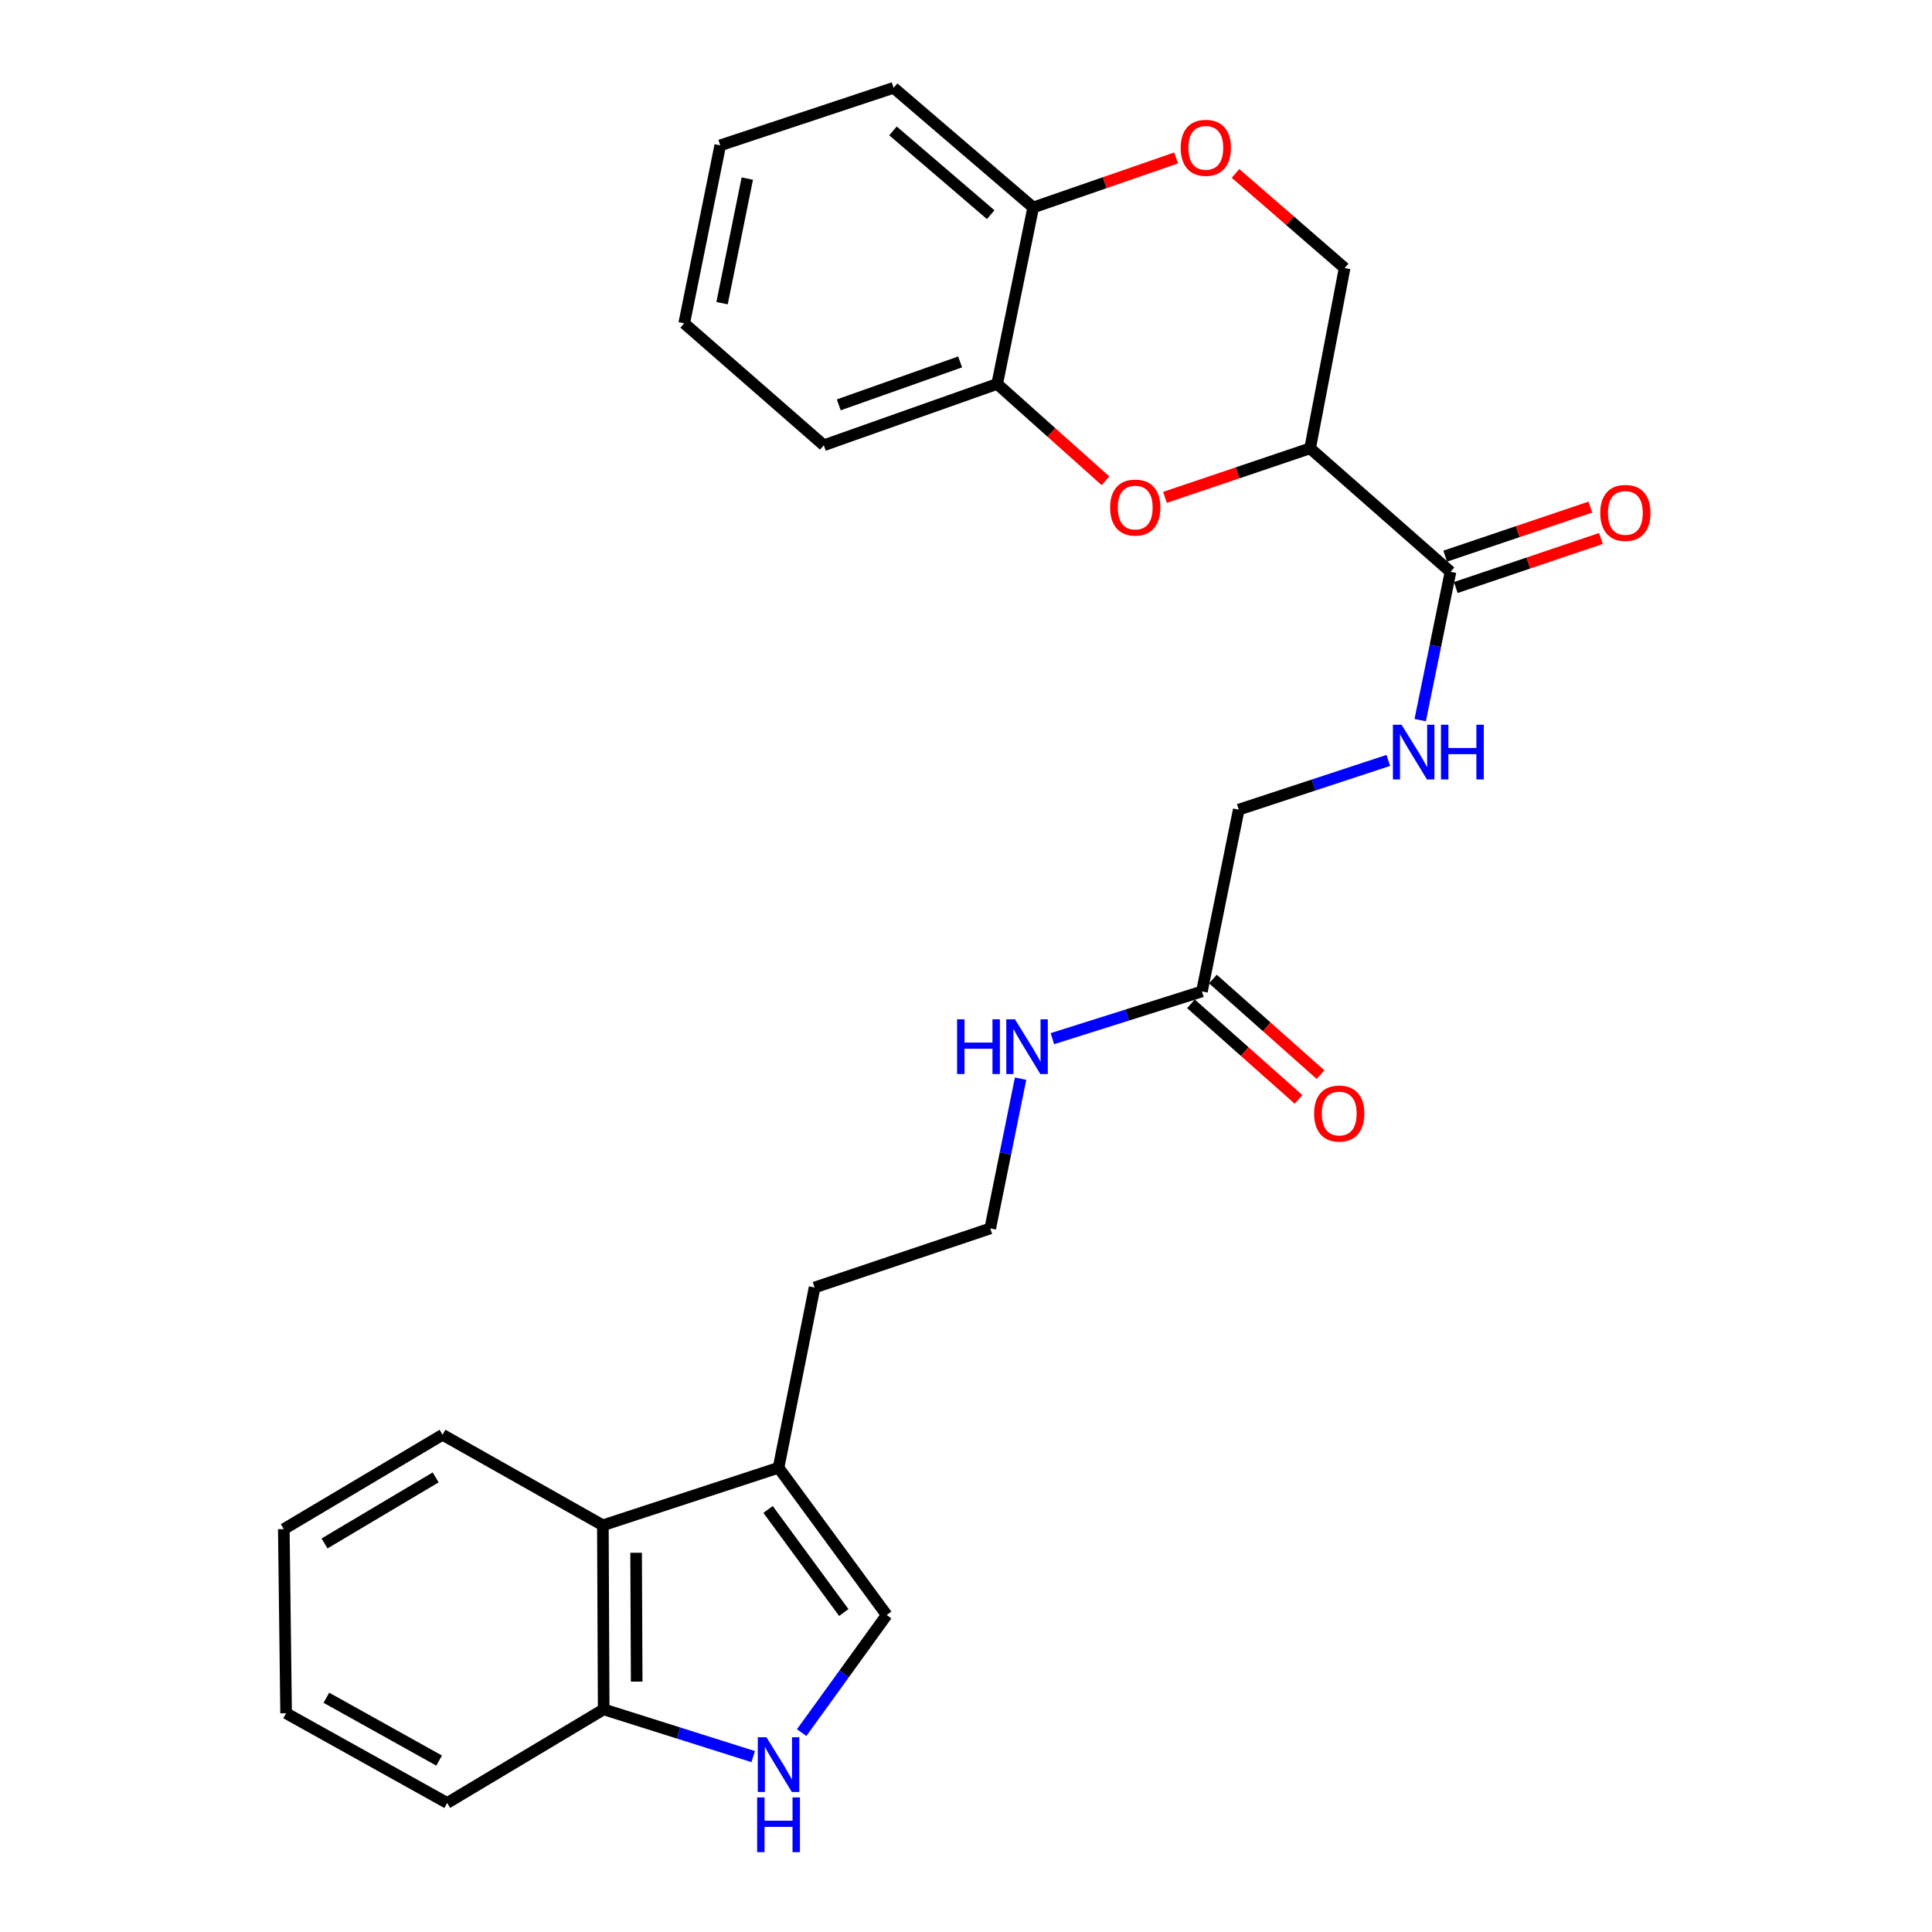 <?xml version='1.0' encoding='iso-8859-1'?>
<svg version='1.1' baseProfile='full'
              xmlns='http://www.w3.org/2000/svg'
                      xmlns:rdkit='http://www.rdkit.org/xml'
                      xmlns:xlink='http://www.w3.org/1999/xlink'
                  xml:space='preserve'
width='1000px' height='1000px' viewBox='0 0 1000 1000'>
<!-- END OF HEADER -->
<rect style='opacity:1.0;fill:#FFFFFF;stroke:none' width='1000' height='1000' x='0' y='0'> </rect>
<path class='bond-0' d='M 678.116,232.06 L 640.549,244.749' style='fill:none;fill-rule:evenodd;stroke:#000000;stroke-width:6px;stroke-linecap:butt;stroke-linejoin:miter;stroke-opacity:1' />
<path class='bond-0' d='M 640.549,244.749 L 602.982,257.439' style='fill:none;fill-rule:evenodd;stroke:#FF0000;stroke-width:6px;stroke-linecap:butt;stroke-linejoin:miter;stroke-opacity:1' />
<path class='bond-2' d='M 678.116,232.06 L 750.773,295.985' style='fill:none;fill-rule:evenodd;stroke:#000000;stroke-width:6px;stroke-linecap:butt;stroke-linejoin:miter;stroke-opacity:1' />
<path class='bond-10' d='M 678.116,232.06 L 695.97,138.748' style='fill:none;fill-rule:evenodd;stroke:#000000;stroke-width:6px;stroke-linecap:butt;stroke-linejoin:miter;stroke-opacity:1' />
<path class='bond-6' d='M 572.197,248.865 L 544.166,223.793' style='fill:none;fill-rule:evenodd;stroke:#FF0000;stroke-width:6px;stroke-linecap:butt;stroke-linejoin:miter;stroke-opacity:1' />
<path class='bond-6' d='M 544.166,223.793 L 516.136,198.721' style='fill:none;fill-rule:evenodd;stroke:#000000;stroke-width:6px;stroke-linecap:butt;stroke-linejoin:miter;stroke-opacity:1' />
<path class='bond-1' d='M 414.935,896.806 L 436.944,866.366' style='fill:none;fill-rule:evenodd;stroke:#0000FF;stroke-width:6px;stroke-linecap:butt;stroke-linejoin:miter;stroke-opacity:1' />
<path class='bond-1' d='M 436.944,866.366 L 458.953,835.926' style='fill:none;fill-rule:evenodd;stroke:#000000;stroke-width:6px;stroke-linecap:butt;stroke-linejoin:miter;stroke-opacity:1' />
<path class='bond-29' d='M 389.857,909.213 L 351.162,896.99' style='fill:none;fill-rule:evenodd;stroke:#0000FF;stroke-width:6px;stroke-linecap:butt;stroke-linejoin:miter;stroke-opacity:1' />
<path class='bond-29' d='M 351.162,896.99 L 312.466,884.768' style='fill:none;fill-rule:evenodd;stroke:#000000;stroke-width:6px;stroke-linecap:butt;stroke-linejoin:miter;stroke-opacity:1' />
<path class='bond-8' d='M 750.773,295.985 L 742.931,334.361' style='fill:none;fill-rule:evenodd;stroke:#000000;stroke-width:6px;stroke-linecap:butt;stroke-linejoin:miter;stroke-opacity:1' />
<path class='bond-8' d='M 742.931,334.361 L 735.089,372.737' style='fill:none;fill-rule:evenodd;stroke:#0000FF;stroke-width:6px;stroke-linecap:butt;stroke-linejoin:miter;stroke-opacity:1' />
<path class='bond-13' d='M 753.516,304.104 L 791.078,291.415' style='fill:none;fill-rule:evenodd;stroke:#000000;stroke-width:6px;stroke-linecap:butt;stroke-linejoin:miter;stroke-opacity:1' />
<path class='bond-13' d='M 791.078,291.415 L 828.64,278.726' style='fill:none;fill-rule:evenodd;stroke:#FF0000;stroke-width:6px;stroke-linecap:butt;stroke-linejoin:miter;stroke-opacity:1' />
<path class='bond-13' d='M 748.03,287.865 L 785.592,275.176' style='fill:none;fill-rule:evenodd;stroke:#000000;stroke-width:6px;stroke-linecap:butt;stroke-linejoin:miter;stroke-opacity:1' />
<path class='bond-13' d='M 785.592,275.176 L 823.154,262.487' style='fill:none;fill-rule:evenodd;stroke:#FF0000;stroke-width:6px;stroke-linecap:butt;stroke-linejoin:miter;stroke-opacity:1' />
<path class='bond-3' d='M 458.953,835.926 L 402.969,759.707' style='fill:none;fill-rule:evenodd;stroke:#000000;stroke-width:6px;stroke-linecap:butt;stroke-linejoin:miter;stroke-opacity:1' />
<path class='bond-3' d='M 436.741,834.64 L 397.552,781.287' style='fill:none;fill-rule:evenodd;stroke:#000000;stroke-width:6px;stroke-linecap:butt;stroke-linejoin:miter;stroke-opacity:1' />
<path class='bond-4' d='M 402.969,759.707 L 421.624,666.414' style='fill:none;fill-rule:evenodd;stroke:#000000;stroke-width:6px;stroke-linecap:butt;stroke-linejoin:miter;stroke-opacity:1' />
<path class='bond-7' d='M 402.969,759.707 L 312.047,789.494' style='fill:none;fill-rule:evenodd;stroke:#000000;stroke-width:6px;stroke-linecap:butt;stroke-linejoin:miter;stroke-opacity:1' />
<path class='bond-5' d='M 639.5,89.769 L 667.735,114.258' style='fill:none;fill-rule:evenodd;stroke:#FF0000;stroke-width:6px;stroke-linecap:butt;stroke-linejoin:miter;stroke-opacity:1' />
<path class='bond-5' d='M 667.735,114.258 L 695.97,138.748' style='fill:none;fill-rule:evenodd;stroke:#000000;stroke-width:6px;stroke-linecap:butt;stroke-linejoin:miter;stroke-opacity:1' />
<path class='bond-11' d='M 608.758,81.755 L 571.765,94.572' style='fill:none;fill-rule:evenodd;stroke:#FF0000;stroke-width:6px;stroke-linecap:butt;stroke-linejoin:miter;stroke-opacity:1' />
<path class='bond-11' d='M 571.765,94.572 L 534.772,107.39' style='fill:none;fill-rule:evenodd;stroke:#000000;stroke-width:6px;stroke-linecap:butt;stroke-linejoin:miter;stroke-opacity:1' />
<path class='bond-20' d='M 516.136,198.721 L 426.404,230.469' style='fill:none;fill-rule:evenodd;stroke:#000000;stroke-width:6px;stroke-linecap:butt;stroke-linejoin:miter;stroke-opacity:1' />
<path class='bond-20' d='M 496.959,187.324 L 434.147,209.548' style='fill:none;fill-rule:evenodd;stroke:#000000;stroke-width:6px;stroke-linecap:butt;stroke-linejoin:miter;stroke-opacity:1' />
<path class='bond-27' d='M 516.136,198.721 L 534.772,107.39' style='fill:none;fill-rule:evenodd;stroke:#000000;stroke-width:6px;stroke-linecap:butt;stroke-linejoin:miter;stroke-opacity:1' />
<path class='bond-9' d='M 312.047,789.494 L 312.466,884.768' style='fill:none;fill-rule:evenodd;stroke:#000000;stroke-width:6px;stroke-linecap:butt;stroke-linejoin:miter;stroke-opacity:1' />
<path class='bond-9' d='M 329.251,803.71 L 329.544,870.401' style='fill:none;fill-rule:evenodd;stroke:#000000;stroke-width:6px;stroke-linecap:butt;stroke-linejoin:miter;stroke-opacity:1' />
<path class='bond-19' d='M 312.047,789.494 L 229.067,742.633' style='fill:none;fill-rule:evenodd;stroke:#000000;stroke-width:6px;stroke-linecap:butt;stroke-linejoin:miter;stroke-opacity:1' />
<path class='bond-15' d='M 718.586,393.595 L 679.882,406.33' style='fill:none;fill-rule:evenodd;stroke:#0000FF;stroke-width:6px;stroke-linecap:butt;stroke-linejoin:miter;stroke-opacity:1' />
<path class='bond-15' d='M 679.882,406.33 L 641.177,419.065' style='fill:none;fill-rule:evenodd;stroke:#000000;stroke-width:6px;stroke-linecap:butt;stroke-linejoin:miter;stroke-opacity:1' />
<path class='bond-21' d='M 312.466,884.768 L 231.458,933.209' style='fill:none;fill-rule:evenodd;stroke:#000000;stroke-width:6px;stroke-linecap:butt;stroke-linejoin:miter;stroke-opacity:1' />
<path class='bond-22' d='M 534.772,107.39 L 462.524,45.455' style='fill:none;fill-rule:evenodd;stroke:#000000;stroke-width:6px;stroke-linecap:butt;stroke-linejoin:miter;stroke-opacity:1' />
<path class='bond-22' d='M 512.779,111.113 L 462.205,67.758' style='fill:none;fill-rule:evenodd;stroke:#000000;stroke-width:6px;stroke-linecap:butt;stroke-linejoin:miter;stroke-opacity:1' />
<path class='bond-12' d='M 622.123,513.167 L 641.177,419.065' style='fill:none;fill-rule:evenodd;stroke:#000000;stroke-width:6px;stroke-linecap:butt;stroke-linejoin:miter;stroke-opacity:1' />
<path class='bond-14' d='M 616.431,519.574 L 644.271,544.307' style='fill:none;fill-rule:evenodd;stroke:#000000;stroke-width:6px;stroke-linecap:butt;stroke-linejoin:miter;stroke-opacity:1' />
<path class='bond-14' d='M 644.271,544.307 L 672.112,569.04' style='fill:none;fill-rule:evenodd;stroke:#FF0000;stroke-width:6px;stroke-linecap:butt;stroke-linejoin:miter;stroke-opacity:1' />
<path class='bond-14' d='M 627.815,506.76 L 655.655,531.493' style='fill:none;fill-rule:evenodd;stroke:#000000;stroke-width:6px;stroke-linecap:butt;stroke-linejoin:miter;stroke-opacity:1' />
<path class='bond-14' d='M 655.655,531.493 L 683.496,556.225' style='fill:none;fill-rule:evenodd;stroke:#FF0000;stroke-width:6px;stroke-linecap:butt;stroke-linejoin:miter;stroke-opacity:1' />
<path class='bond-16' d='M 622.123,513.167 L 583.418,525.39' style='fill:none;fill-rule:evenodd;stroke:#000000;stroke-width:6px;stroke-linecap:butt;stroke-linejoin:miter;stroke-opacity:1' />
<path class='bond-16' d='M 583.418,525.39 L 544.714,537.613' style='fill:none;fill-rule:evenodd;stroke:#0000FF;stroke-width:6px;stroke-linecap:butt;stroke-linejoin:miter;stroke-opacity:1' />
<path class='bond-17' d='M 528.249,558.314 L 520.402,597.075' style='fill:none;fill-rule:evenodd;stroke:#0000FF;stroke-width:6px;stroke-linecap:butt;stroke-linejoin:miter;stroke-opacity:1' />
<path class='bond-17' d='M 520.402,597.075 L 512.556,635.837' style='fill:none;fill-rule:evenodd;stroke:#000000;stroke-width:6px;stroke-linecap:butt;stroke-linejoin:miter;stroke-opacity:1' />
<path class='bond-18' d='M 512.556,635.837 L 421.624,666.414' style='fill:none;fill-rule:evenodd;stroke:#000000;stroke-width:6px;stroke-linecap:butt;stroke-linejoin:miter;stroke-opacity:1' />
<path class='bond-23' d='M 229.067,742.633 L 146.897,791.475' style='fill:none;fill-rule:evenodd;stroke:#000000;stroke-width:6px;stroke-linecap:butt;stroke-linejoin:miter;stroke-opacity:1' />
<path class='bond-23' d='M 225.5,764.694 L 167.98,798.883' style='fill:none;fill-rule:evenodd;stroke:#000000;stroke-width:6px;stroke-linecap:butt;stroke-linejoin:miter;stroke-opacity:1' />
<path class='bond-24' d='M 426.404,230.469 L 354.147,167.344' style='fill:none;fill-rule:evenodd;stroke:#000000;stroke-width:6px;stroke-linecap:butt;stroke-linejoin:miter;stroke-opacity:1' />
<path class='bond-30' d='M 231.458,933.209 L 148.087,886.758' style='fill:none;fill-rule:evenodd;stroke:#000000;stroke-width:6px;stroke-linecap:butt;stroke-linejoin:miter;stroke-opacity:1' />
<path class='bond-30' d='M 227.295,911.268 L 168.935,878.752' style='fill:none;fill-rule:evenodd;stroke:#000000;stroke-width:6px;stroke-linecap:butt;stroke-linejoin:miter;stroke-opacity:1' />
<path class='bond-26' d='M 462.524,45.455 L 372.792,75.232' style='fill:none;fill-rule:evenodd;stroke:#000000;stroke-width:6px;stroke-linecap:butt;stroke-linejoin:miter;stroke-opacity:1' />
<path class='bond-25' d='M 146.897,791.475 L 148.087,886.758' style='fill:none;fill-rule:evenodd;stroke:#000000;stroke-width:6px;stroke-linecap:butt;stroke-linejoin:miter;stroke-opacity:1' />
<path class='bond-28' d='M 354.147,167.344 L 372.792,75.232' style='fill:none;fill-rule:evenodd;stroke:#000000;stroke-width:6px;stroke-linecap:butt;stroke-linejoin:miter;stroke-opacity:1' />
<path class='bond-28' d='M 373.744,156.928 L 386.795,92.449' style='fill:none;fill-rule:evenodd;stroke:#000000;stroke-width:6px;stroke-linecap:butt;stroke-linejoin:miter;stroke-opacity:1' />
<path  class='atom-1' d='M 574.594 262.717
Q 574.594 255.917, 577.954 252.117
Q 581.314 248.317, 587.594 248.317
Q 593.874 248.317, 597.234 252.117
Q 600.594 255.917, 600.594 262.717
Q 600.594 269.597, 597.194 273.517
Q 593.794 277.397, 587.594 277.397
Q 581.354 277.397, 577.954 273.517
Q 574.594 269.637, 574.594 262.717
M 587.594 274.197
Q 591.914 274.197, 594.234 271.317
Q 596.594 268.397, 596.594 262.717
Q 596.594 257.157, 594.234 254.357
Q 591.914 251.517, 587.594 251.517
Q 583.274 251.517, 580.914 254.317
Q 578.594 257.117, 578.594 262.717
Q 578.594 268.437, 580.914 271.317
Q 583.274 274.197, 587.594 274.197
' fill='#FF0000'/>
<path  class='atom-2' d='M 396.709 899.195
L 405.989 914.195
Q 406.909 915.675, 408.389 918.355
Q 409.869 921.035, 409.949 921.195
L 409.949 899.195
L 413.709 899.195
L 413.709 927.515
L 409.829 927.515
L 399.869 911.115
Q 398.709 909.195, 397.469 906.995
Q 396.269 904.795, 395.909 904.115
L 395.909 927.515
L 392.229 927.515
L 392.229 899.195
L 396.709 899.195
' fill='#0000FF'/>
<path  class='atom-2' d='M 391.889 930.347
L 395.729 930.347
L 395.729 942.387
L 410.209 942.387
L 410.209 930.347
L 414.049 930.347
L 414.049 958.667
L 410.209 958.667
L 410.209 945.587
L 395.729 945.587
L 395.729 958.667
L 391.889 958.667
L 391.889 930.347
' fill='#0000FF'/>
<path  class='atom-6' d='M 611.122 76.512
Q 611.122 69.712, 614.482 65.912
Q 617.842 62.112, 624.122 62.112
Q 630.402 62.112, 633.762 65.912
Q 637.122 69.712, 637.122 76.512
Q 637.122 83.392, 633.722 87.312
Q 630.322 91.192, 624.122 91.192
Q 617.882 91.192, 614.482 87.312
Q 611.122 83.432, 611.122 76.512
M 624.122 87.992
Q 628.442 87.992, 630.762 85.112
Q 633.122 82.192, 633.122 76.512
Q 633.122 70.952, 630.762 68.152
Q 628.442 65.312, 624.122 65.312
Q 619.802 65.312, 617.442 68.112
Q 615.122 70.912, 615.122 76.512
Q 615.122 82.232, 617.442 85.112
Q 619.802 87.992, 624.122 87.992
' fill='#FF0000'/>
<path  class='atom-9' d='M 725.449 375.118
L 734.729 390.118
Q 735.649 391.598, 737.129 394.278
Q 738.609 396.958, 738.689 397.118
L 738.689 375.118
L 742.449 375.118
L 742.449 403.438
L 738.569 403.438
L 728.609 387.038
Q 727.449 385.118, 726.209 382.918
Q 725.009 380.718, 724.649 380.038
L 724.649 403.438
L 720.969 403.438
L 720.969 375.118
L 725.449 375.118
' fill='#0000FF'/>
<path  class='atom-9' d='M 745.849 375.118
L 749.689 375.118
L 749.689 387.158
L 764.169 387.158
L 764.169 375.118
L 768.009 375.118
L 768.009 403.438
L 764.169 403.438
L 764.169 390.358
L 749.689 390.358
L 749.689 403.438
L 745.849 403.438
L 745.849 375.118
' fill='#0000FF'/>
<path  class='atom-14' d='M 828.285 265.488
Q 828.285 258.688, 831.645 254.888
Q 835.005 251.088, 841.285 251.088
Q 847.565 251.088, 850.925 254.888
Q 854.285 258.688, 854.285 265.488
Q 854.285 272.368, 850.885 276.288
Q 847.485 280.168, 841.285 280.168
Q 835.045 280.168, 831.645 276.288
Q 828.285 272.408, 828.285 265.488
M 841.285 276.968
Q 845.605 276.968, 847.925 274.088
Q 850.285 271.168, 850.285 265.488
Q 850.285 259.928, 847.925 257.128
Q 845.605 254.288, 841.285 254.288
Q 836.965 254.288, 834.605 257.088
Q 832.285 259.888, 832.285 265.488
Q 832.285 271.208, 834.605 274.088
Q 836.965 276.968, 841.285 276.968
' fill='#FF0000'/>
<path  class='atom-15' d='M 680.18 576.372
Q 680.18 569.572, 683.54 565.772
Q 686.9 561.972, 693.18 561.972
Q 699.46 561.972, 702.82 565.772
Q 706.18 569.572, 706.18 576.372
Q 706.18 583.252, 702.78 587.172
Q 699.38 591.052, 693.18 591.052
Q 686.94 591.052, 683.54 587.172
Q 680.18 583.292, 680.18 576.372
M 693.18 587.852
Q 697.5 587.852, 699.82 584.972
Q 702.18 582.052, 702.18 576.372
Q 702.18 570.812, 699.82 568.012
Q 697.5 565.172, 693.18 565.172
Q 688.86 565.172, 686.5 567.972
Q 684.18 570.772, 684.18 576.372
Q 684.18 582.092, 686.5 584.972
Q 688.86 587.852, 693.18 587.852
' fill='#FF0000'/>
<path  class='atom-17' d='M 495.381 527.594
L 499.221 527.594
L 499.221 539.634
L 513.701 539.634
L 513.701 527.594
L 517.541 527.594
L 517.541 555.914
L 513.701 555.914
L 513.701 542.834
L 499.221 542.834
L 499.221 555.914
L 495.381 555.914
L 495.381 527.594
' fill='#0000FF'/>
<path  class='atom-17' d='M 525.341 527.594
L 534.621 542.594
Q 535.541 544.074, 537.021 546.754
Q 538.501 549.434, 538.581 549.594
L 538.581 527.594
L 542.341 527.594
L 542.341 555.914
L 538.461 555.914
L 528.501 539.514
Q 527.341 537.594, 526.101 535.394
Q 524.901 533.194, 524.541 532.514
L 524.541 555.914
L 520.861 555.914
L 520.861 527.594
L 525.341 527.594
' fill='#0000FF'/>
</svg>
